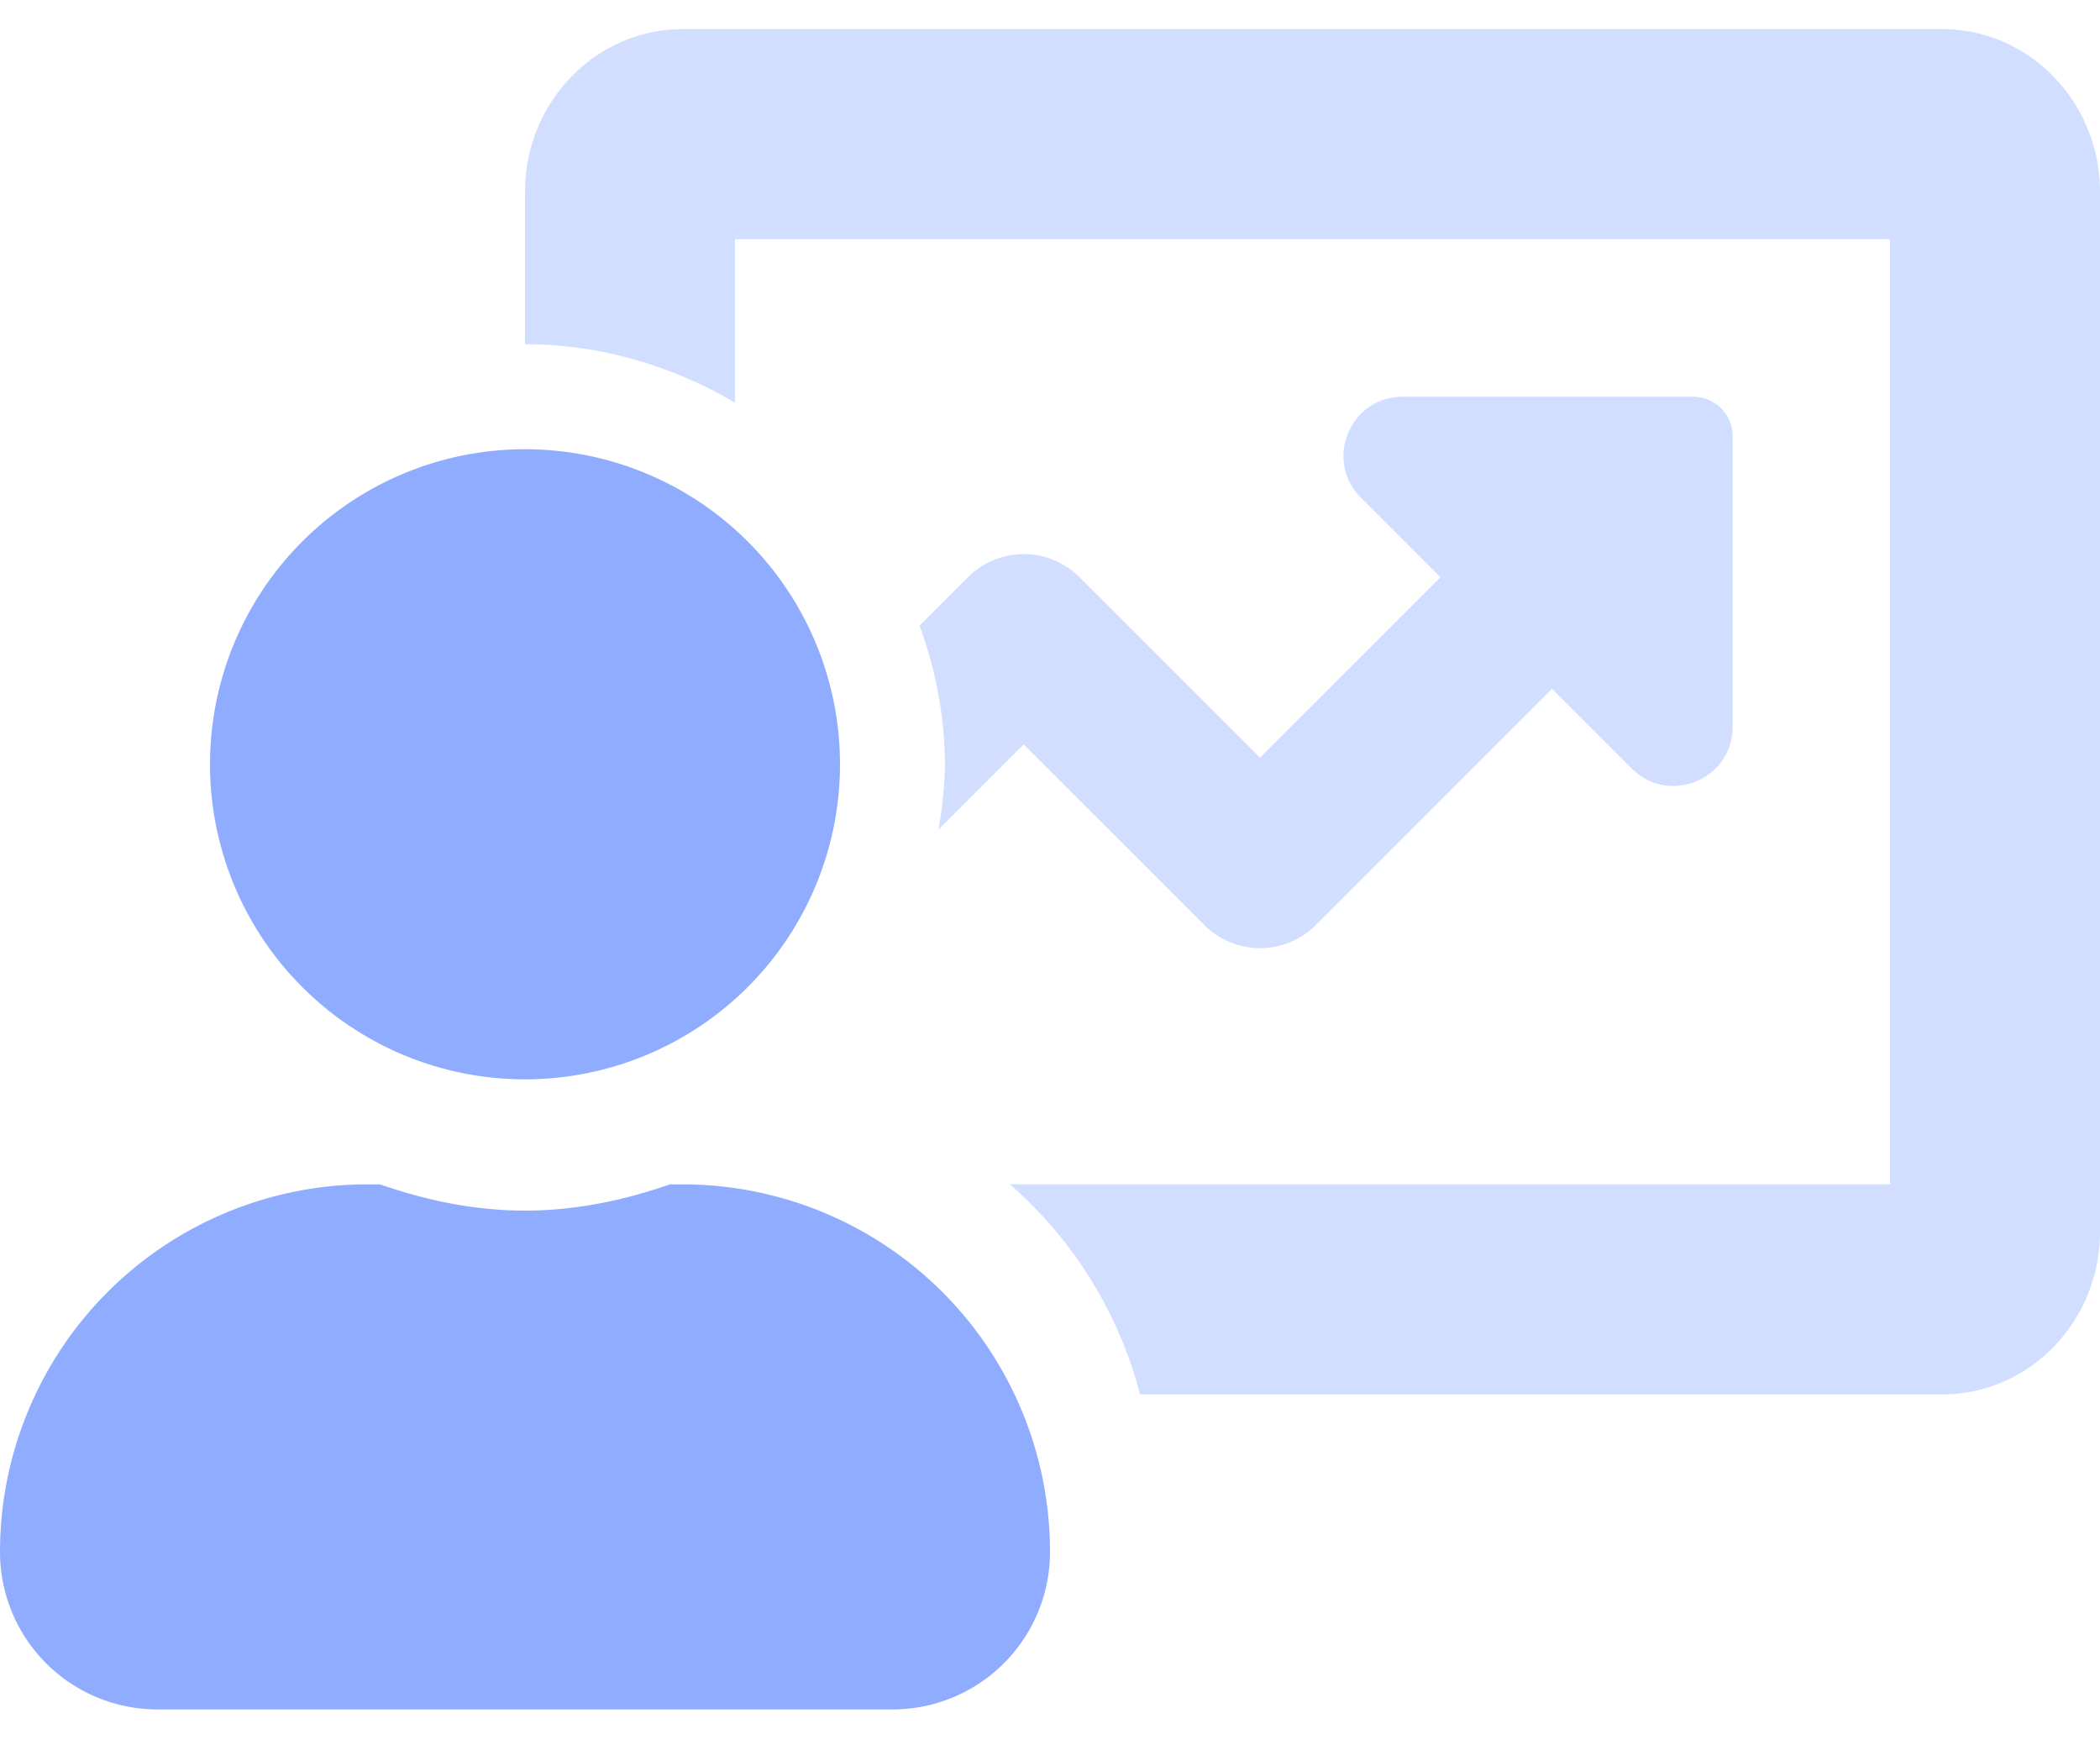 <svg xmlns="http://www.w3.org/2000/svg" width="36" height="30" viewBox="0 0 36 30">
  <g fill="#8FACFF">
    <path d="M33.3.5H11.7C10.211.5 9 1.752 9 3.29V5.9c1.317 0 2.537.381 3.6 1.001V4.1h19.8v16.2H17.312a7.17 7.17 0 0 1 2.232 3.6H33.3c1.489 0 2.7-1.252 2.7-2.79V3.29C36 1.751 34.789.5 33.3.5zM17.55 12.76l3.094 3.093a1.35 1.35 0 0 0 1.912.003l4.05-4.05 1.367 1.367c.638.638 1.729.186 1.729-.716V7.475a.675.675 0 0 0-.675-.675h-4.982c-.9 0-1.354 1.09-.716 1.729l1.365 1.365-3.094 3.093-3.094-3.093a1.35 1.35 0 0 0-1.912 0l-.83.83A7.04 7.04 0 0 1 16.2 13.1a7.097 7.097 0 0 1-.113 1.122l1.463-1.463z" opacity=".4"/>
    <path d="M9 18.5A5.4 5.4 0 1 0 9 7.7a5.4 5.4 0 0 0 0 10.8zm2.7 1.8h-.214c-.784.272-1.611.45-2.486.45-.875 0-1.702-.178-2.486-.45H6.3A6.3 6.3 0 0 0 0 26.6a2.7 2.7 0 0 0 2.7 2.7h12.6a2.7 2.7 0 0 0 2.7-2.7 6.3 6.3 0 0 0-6.3-6.3z"/>
  </g>
</svg>
